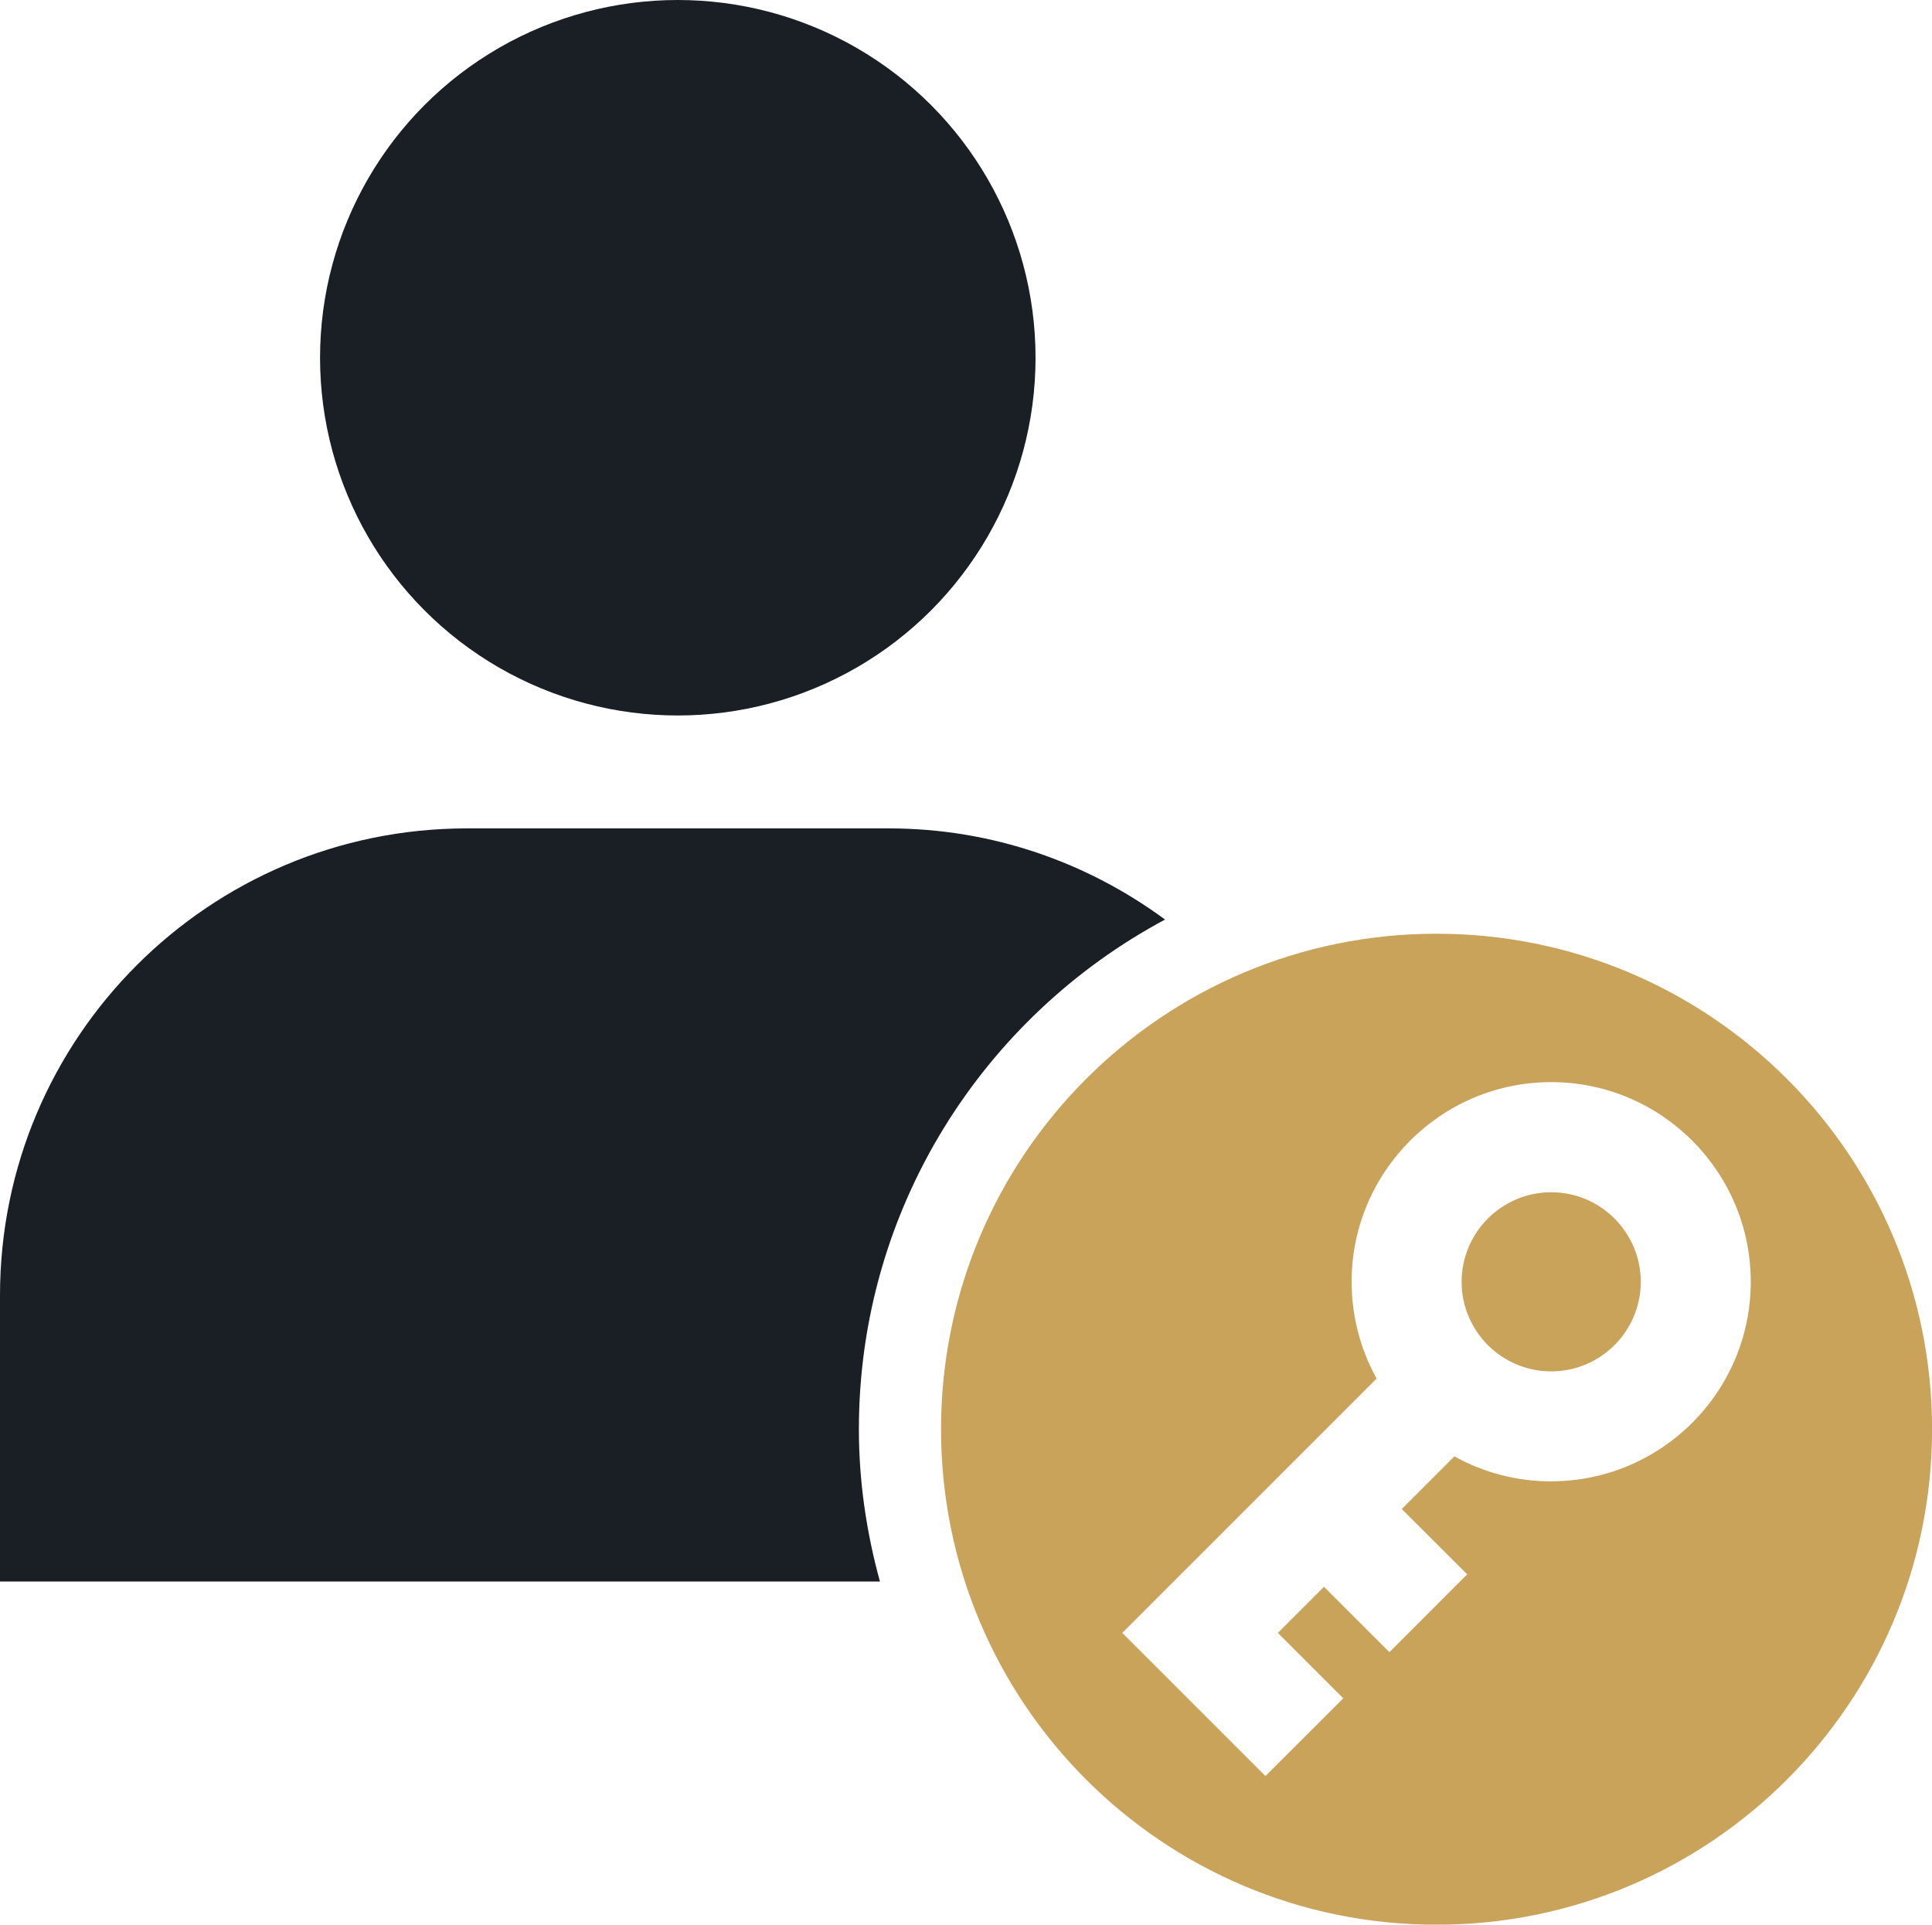 <?xml version="1.0" encoding="UTF-8"?>
<svg id="Layer_2" data-name="Layer 2" xmlns="http://www.w3.org/2000/svg" viewBox="0 0 278.23 277.18">
  <defs>
    <style>
      .cls-1 {
        fill: #c9a35a;
      }

      .cls-2 {
        fill: #1a1f26;
      }
    </style>
  </defs>
  <g id="Layer_1-2" data-name="Layer 1">
    <g>
      <circle class="cls-2" cx="97.61" cy="51.52" r="51.52"/>
      <path class="cls-2" d="M123.69,205.82c0-31.74,17.88-59.37,44.09-73.39-11.15-8.22-24.89-13.13-39.8-13.13h-60.74C30.11,119.31,0,149.41,0,186.55v41.21h126.72c-1.92-7-3.03-14.34-3.03-21.94Z"/>
      <g>
        <path class="cls-1" d="M223.39,171.7c-7.11,0-12.9,5.79-12.9,12.9s5.79,12.9,12.9,12.9,12.9-5.79,12.9-12.9-5.79-12.9-12.9-12.9Z"/>
        <path class="cls-1" d="M206.88,134.47c-39.41,0-71.36,31.95-71.36,71.36s31.95,71.36,71.36,71.36,71.36-31.95,71.36-71.36-31.95-71.36-71.36-71.36ZM223.39,213.34c-4.91,0-9.7-1.24-13.94-3.6l-7.58,7.58,9.42,9.41-11.2,11.21-9.42-9.42-6.64,6.64,9.42,9.42-11.21,11.2-20.62-20.62,36.63-36.63c-2.36-4.25-3.6-9.03-3.6-13.94,0-15.85,12.89-28.75,28.74-28.75s28.74,12.9,28.74,28.75-12.89,28.74-28.74,28.74Z"/>
      </g>
    </g>
  </g>
</svg>